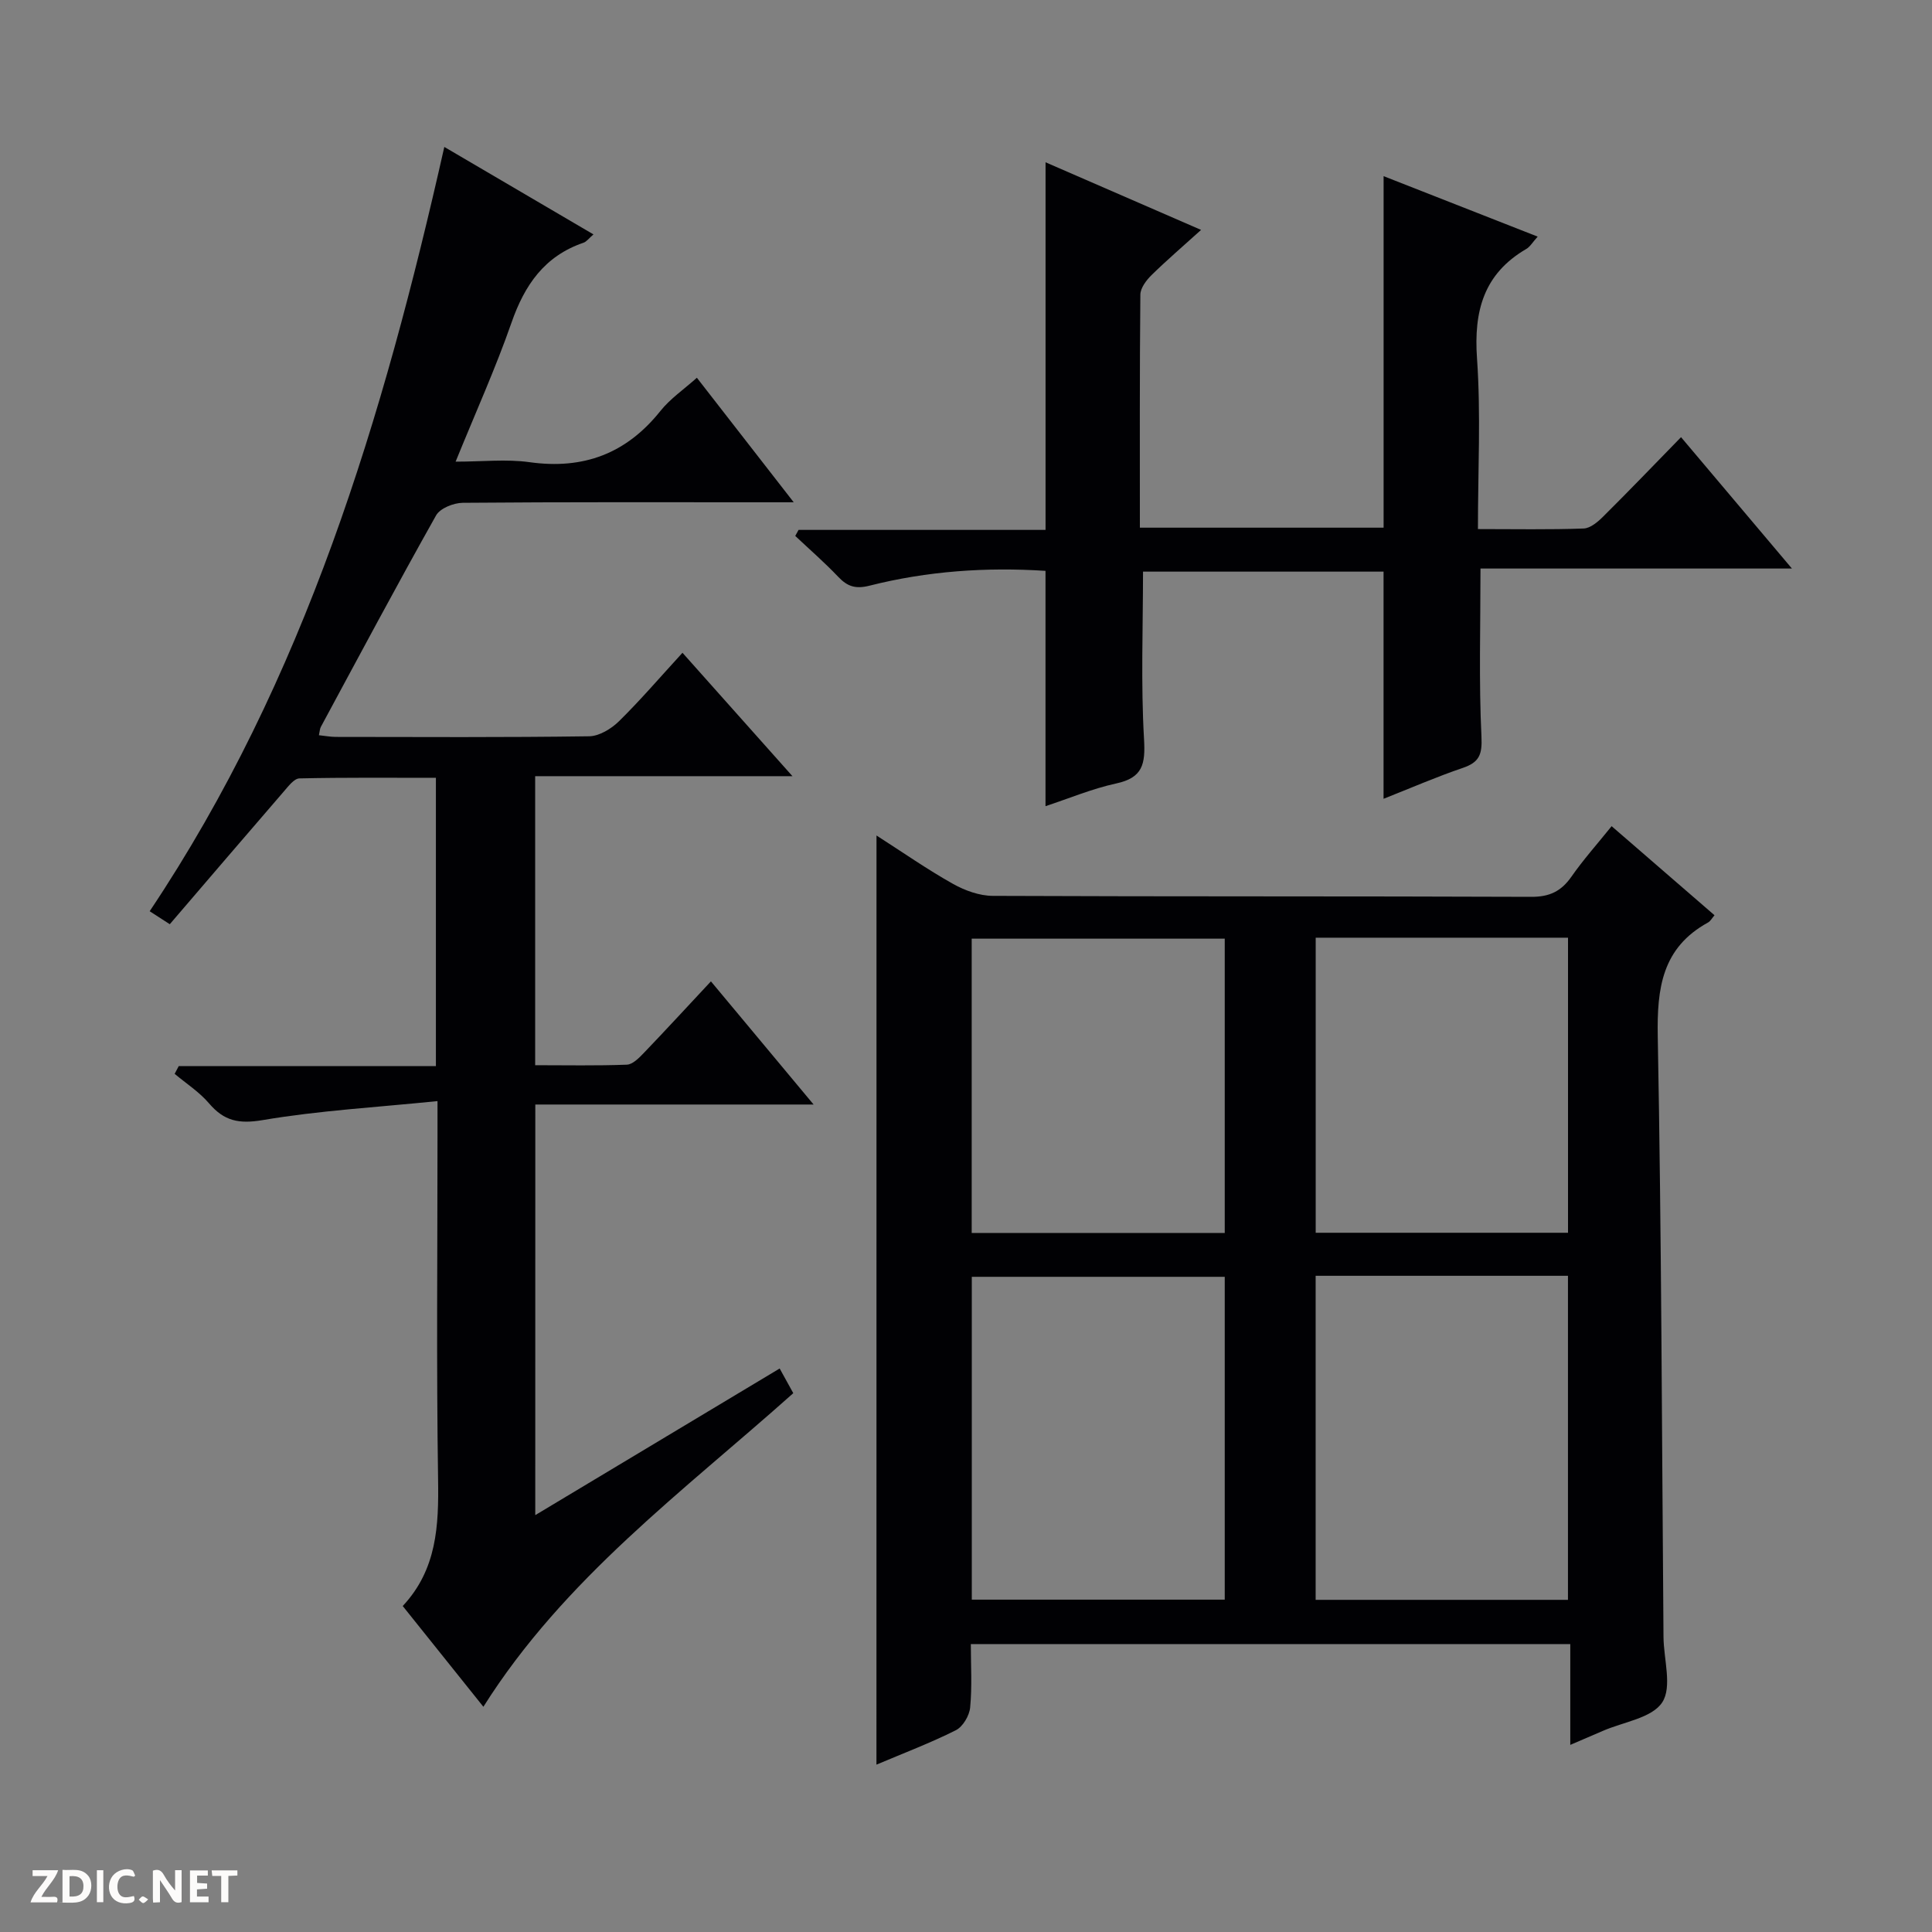 <svg enable-background="new 0 0 400 400" viewBox="0 0 400 400" xmlns="http://www.w3.org/2000/svg"><rect x="0" y="0" width="400" height="400" fill="#808080" stroke="none"/><g fill="#fcfbfa"><path d="m37.59 393.81c-.92.31-1.52.05-2-.78-.7-1.2-1.52-2.34-2.47-3.78v4.59c-.55.03-.95.05-1.41.07-.03-.37-.06-.64-.06-.91 0-1.91 0-3.81 0-5.7 1.13-.41 1.77-.03 2.29.91.62 1.11 1.38 2.14 2.31 3.19v-4.2h1.35v6.61z"/><path d="m12.94 393.88v-6.75c1.9.19 3.93-.54 5.37 1.29.8 1.01.78 2.88.03 3.97-1.37 1.97-3.4 1.51-6.4 1.49m2.45-1.22c2.04.12 2.92-.58 2.89-2.21-.03-1.51-.98-2.19-2.89-2z"/><path d="m11.81 393.87h-5.49c.68-2.18 2.47-3.48 3.51-5.45h-3.08v-1.21h5.29c-.71 2.13-2.44 3.48-3.47 5.51.86 0 1.63.04 2.39-.01.79-.05 1.14.21.85 1.16"/><path d="m39.33 393.86v-6.61h3.7v1.07h-2.22v1.52c.68.04 1.34.09 2.07.13v1.07c-.72.05-1.38.09-2.1.14v1.48h2.4v1.19h-3.85z"/><path d="m27.71 388.56c-1.15-.3-2.46-.61-3.1.64-.37.73-.41 1.93-.06 2.67.63 1.35 1.99.93 3.17.68.35.94-.01 1.32-.93 1.46-1.62.25-3.05-.27-3.76-1.48-.73-1.24-.6-3.03.31-4.17.88-1.11 2.71-1.7 4-1.16.32.13.44.74.65 1.12-.1.08-.19.16-.28.24"/><path d="m49.15 387.24v1.07c-.59.02-1.17.05-1.87.08v5.44h-1.48v-5.44h-1.85c-.05-.4-.08-.73-.13-1.15z"/><path d="m20.06 387.21h1.33v6.62h-1.33z"/><path d="m30.68 393.25c-.39.38-.8.79-1.05.76-.32-.05-.6-.45-.9-.7.26-.24.51-.64.8-.67.29-.04.62.3 1.15.61"/></g><path d="m181.47 172.98c5.45 3.49 10.48 7.01 15.81 10 2.47 1.39 5.5 2.49 8.28 2.5 37.15.16 74.3.05 111.46.2 3.78.02 6.2-1.14 8.31-4.15 2.47-3.54 5.36-6.78 8.34-10.48 7.16 6.2 14.18 12.28 21.3 18.44-.49.56-.82 1.22-1.35 1.51-9.5 5.22-10.58 13.57-10.4 23.55.78 41.45.85 82.92 1.19 124.38.04 4.61 1.83 10.32-.26 13.52-2.12 3.26-8.03 4.05-12.29 5.91-2.08.91-4.18 1.8-6.75 2.9 0-7.26 0-13.87 0-20.87-41.34 0-82.38 0-124.11 0 0 4.3.28 8.75-.14 13.13-.16 1.69-1.51 3.98-2.97 4.71-5.28 2.65-10.84 4.75-16.43 7.12.01-64.3.01-128.01.01-192.37zm72.1 91.37c-17.6 0-34.95 0-52.37 0v66.84h52.37c0-22.48 0-44.56 0-66.84zm18.82-.21v67.09h52.24c0-22.56 0-44.77 0-67.09-17.47 0-34.58 0-52.24 0zm-18.82-8.87c0-20.55 0-40.62 0-60.93-17.6 0-34.94 0-52.39 0v60.93zm18.83-61.13v61.09h52.24c0-20.56 0-40.77 0-61.09-17.48 0-34.6 0-52.24 0z" fill="#010104"/><path d="m110.82 313.69c17.29-10.38 33.8-20.28 50.6-30.36.99 1.78 1.84 3.33 2.82 5.11-22.7 20.27-47.44 38.38-64.16 64.93-5.48-6.85-10.97-13.7-16.7-20.86 7.09-7.58 7.47-16.65 7.32-26.22-.36-23.65-.12-47.32-.12-70.98 0-1.96 0-3.92 0-7.34-12.55 1.28-24.47 1.95-36.17 3.93-4.95.84-8.01.2-11.13-3.46-2-2.35-4.72-4.1-7.12-6.11.28-.53.56-1.07.84-1.6h53.25c0-20.15 0-39.56 0-59.69-9.45 0-18.86-.09-28.26.12-1.11.03-2.31 1.65-3.24 2.72-7.83 9.05-15.6 18.15-23.6 27.47-1.61-1.05-2.81-1.82-4.16-2.69 32.13-48.05 48.35-102.13 61-158.24 10.53 6.18 20.51 12.02 30.88 18.11-.93.79-1.42 1.51-2.08 1.73-8.07 2.76-12.19 8.77-14.9 16.57-3.27 9.38-7.38 18.47-11.56 28.75 5.55 0 10.51-.56 15.31.11 11.16 1.56 20.03-1.77 27.08-10.59 2.02-2.54 4.83-4.45 7.56-6.89 6.63 8.52 13.02 16.74 20.05 25.78-2.41 0-3.98 0-5.55 0-20.99 0-41.99-.07-62.98.11-1.89.02-4.68 1.13-5.51 2.6-8.15 14.49-15.97 29.17-23.87 43.81-.21.39-.21.89-.39 1.71 1.26.13 2.36.34 3.46.35 17.49.02 34.99.12 52.48-.13 2.11-.03 4.61-1.56 6.21-3.14 4.47-4.4 8.57-9.19 13.12-14.15 7.56 8.49 14.83 16.64 22.77 25.55-18.2 0-35.55 0-53.27 0v59.84c6.45 0 12.72.13 18.99-.11 1.2-.05 2.51-1.39 3.49-2.41 4.58-4.77 9.05-9.64 13.91-14.84 7.08 8.5 13.87 16.64 21.26 25.5-19.57 0-38.39 0-57.62 0-.01 28.43-.01 56.27-.01 85.01z" fill="#010104"/><path d="m165.33 109.71h51.14c0-25.5 0-50.39 0-76.11 10.57 4.59 21.06 9.16 32.2 14-3.71 3.36-7.09 6.25-10.26 9.36-1.08 1.06-2.29 2.66-2.31 4.03-.16 15.98-.1 31.95-.1 48.26h50.46c0-24.15 0-48.05 0-72.78 10.52 4.13 21.02 8.25 31.9 12.52-1.05 1.16-1.57 2.1-2.37 2.56-8.82 5.15-10.88 12.87-10.19 22.67.81 11.56.19 23.21.19 35.32 7.64 0 14.77.14 21.89-.12 1.39-.05 2.95-1.38 4.06-2.49 5.31-5.27 10.5-10.68 16.1-16.42 7.68 9.09 15 17.77 22.96 27.2-22.01 0-43.17 0-64.48 0 0 11.97-.35 23.4.2 34.78.18 3.76-.45 5.34-3.9 6.51-5.45 1.85-10.75 4.17-16.37 6.38 0-15.92 0-31.29 0-47.03-16.4 0-33.11 0-49.8 0 0 11.54-.46 23.15.21 34.69.3 5.19-.27 7.98-5.77 9.17-4.98 1.08-9.76 3.1-14.63 4.7 0-16.36 0-32.4 0-48.72-12.27-.8-24.48.04-36.44 3.07-2.9.73-4.57.17-6.48-1.84-2.81-2.96-5.91-5.65-8.89-8.46.23-.4.45-.83.68-1.25z" fill="#010104"/></svg>